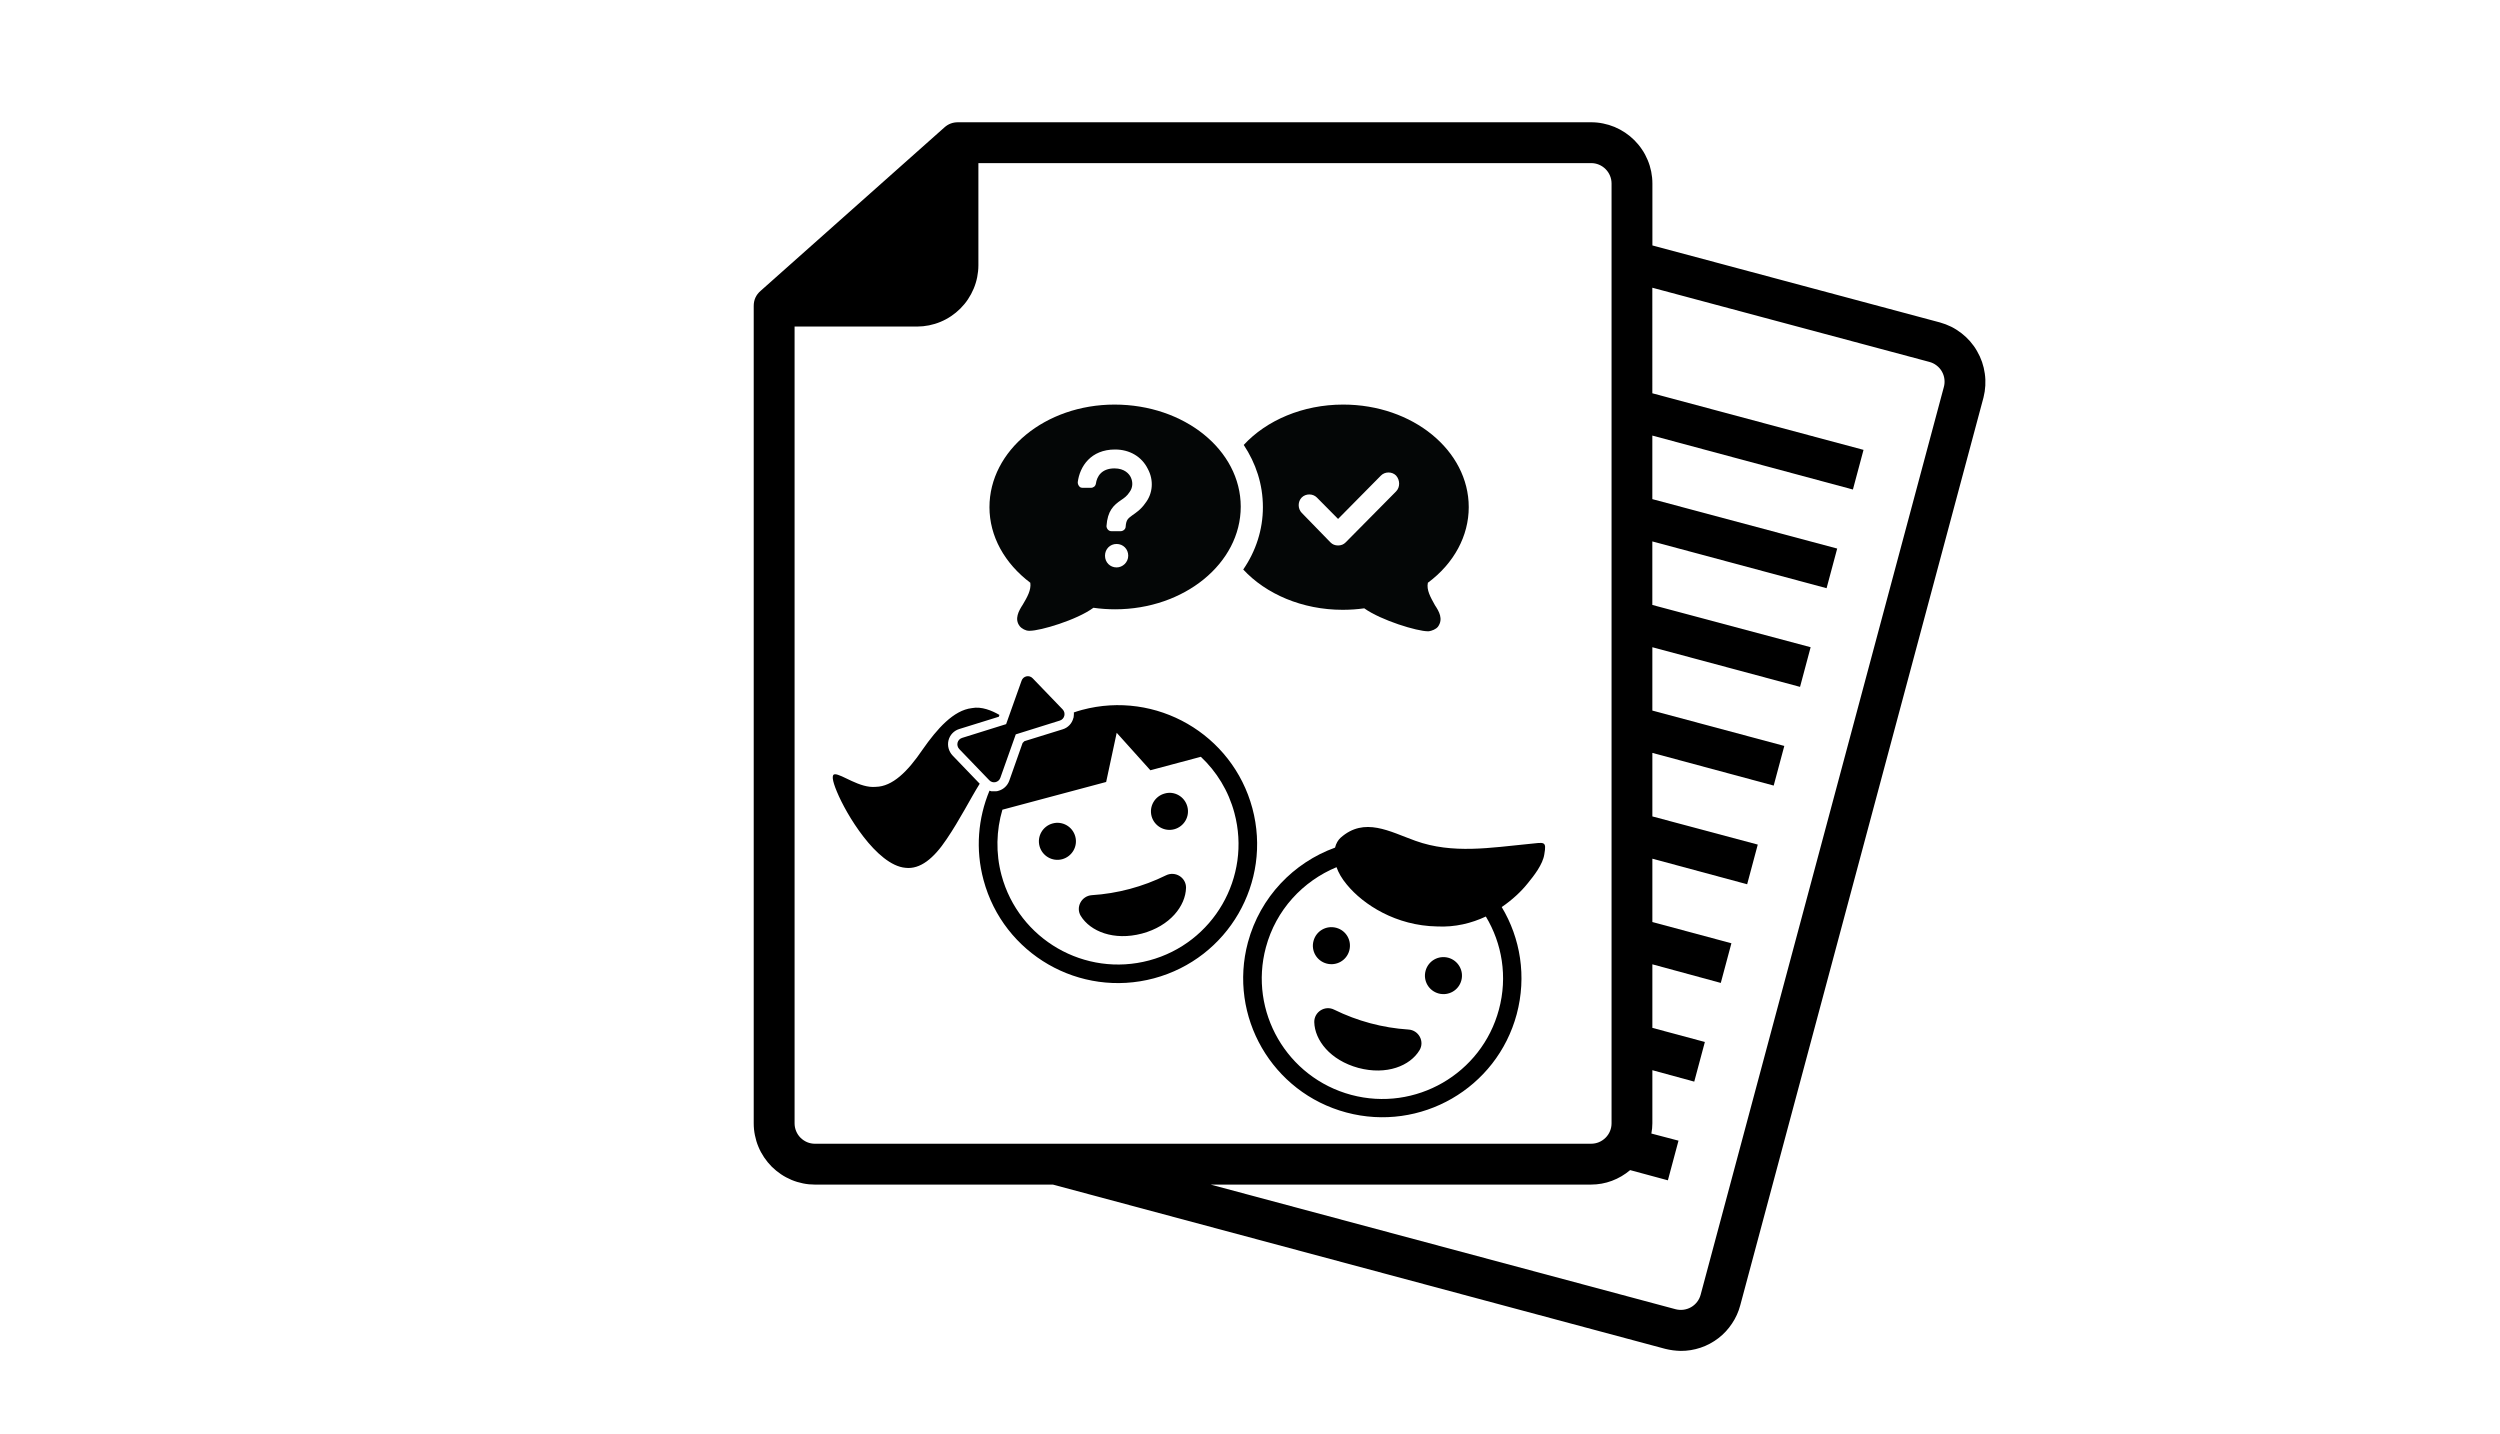 <?xml version="1.0" encoding="utf-8"?>
<!-- Generator: Adobe Illustrator 12.0.0, SVG Export Plug-In . SVG Version: 6.00 Build 51448)  -->
<!DOCTYPE svg PUBLIC "-//W3C//DTD SVG 1.0//EN" "http://www.w3.org/TR/2001/REC-SVG-20010904/DTD/svg10.dtd">
<svg  version="1.0" id="Layer_1" xmlns="http://www.w3.org/2000/svg" xmlns:xlink="http://www.w3.org/1999/xlink" width="143" height="82"
	 viewBox="-18.729 -12.296 143 82" overflow="visible" enable-background="new -18.729 -12.296 143 82" xml:space="preserve">
<path d="M34.898-1.529v4.405c0,0.156-0.029,0.305-0.088,0.449c-0.059,0.143-0.144,0.268-0.254,0.379
	c-0.109,0.109-0.236,0.193-0.379,0.252c-0.143,0.06-0.291,0.088-0.447,0.088h-5.105L34.898-1.529z"/>
<path d="M92.238,6.148l-16.45-4.405v-3.541c0-0.23-0.023-0.458-0.068-0.683s-0.112-0.445-0.201-0.657
	c-0.088-0.212-0.195-0.415-0.324-0.604c-0.127-0.191-0.273-0.368-0.436-0.532c-0.162-0.162-0.34-0.307-0.53-0.435
	c-0.19-0.127-0.393-0.236-0.604-0.325c-0.213-0.088-0.433-0.154-0.657-0.199c-0.226-0.047-0.453-0.069-0.684-0.069H36.066
	c-0.294-0.001-0.551,0.095-0.771,0.291l-10.514,9.35c-0.269,0.231-0.4,0.523-0.397,0.877v46.742c0,0.23,0.022,0.459,0.069,0.684
	c0.045,0.225,0.111,0.445,0.199,0.656c0.088,0.213,0.198,0.416,0.325,0.605c0.129,0.191,0.273,0.369,0.436,0.533
	c0.162,0.16,0.341,0.307,0.53,0.434c0.191,0.129,0.394,0.236,0.606,0.326c0.212,0.088,0.431,0.154,0.656,0.199
	c0.227,0.047,0.453,0.068,0.683,0.068h13.611l35.026,9.396c0.29,0.072,0.586,0.111,0.887,0.117c0.387,0.002,0.765-0.061,1.134-0.184
	c0.366-0.123,0.704-0.305,1.013-0.541c0.306-0.234,0.566-0.514,0.781-0.838c0.216-0.32,0.374-0.67,0.473-1.043l13.915-51.932
	c0.057-0.224,0.09-0.449,0.103-0.679c0.013-0.228,0.004-0.457-0.029-0.685c-0.031-0.227-0.084-0.448-0.158-0.665
	c-0.075-0.217-0.171-0.426-0.287-0.624c-0.113-0.199-0.247-0.384-0.397-0.558c-0.151-0.171-0.318-0.328-0.5-0.469
	c-0.182-0.14-0.374-0.262-0.58-0.365C92.671,6.291,92.459,6.209,92.238,6.148z M27.888,53.126c-0.154,0-0.304-0.029-0.447-0.088
	c-0.143-0.061-0.268-0.146-0.379-0.254c-0.109-0.109-0.193-0.236-0.252-0.379c-0.06-0.145-0.089-0.293-0.089-0.449V6.383h7.009
	c0.23-0.001,0.458-0.024,0.683-0.069c0.225-0.046,0.445-0.112,0.657-0.201c0.212-0.088,0.413-0.196,0.604-0.325
	c0.191-0.128,0.368-0.273,0.53-0.435c0.163-0.163,0.309-0.339,0.436-0.531c0.128-0.191,0.236-0.394,0.325-0.606
	s0.156-0.431,0.201-0.657c0.045-0.225,0.069-0.453,0.069-0.683v-5.842h35.048c0.156,0,0.304,0.029,0.447,0.088
	C72.874-2.818,73-2.733,73.109-2.624c0.109,0.109,0.195,0.236,0.254,0.379c0.06,0.143,0.089,0.291,0.089,0.447v53.753
	c0,0.156-0.029,0.305-0.089,0.449c-0.059,0.143-0.145,0.27-0.254,0.379c-0.108,0.107-0.235,0.193-0.379,0.254
	c-0.144,0.059-0.291,0.088-0.447,0.088H27.888z M92.459,9.841L78.545,61.772c-0.041,0.15-0.108,0.283-0.203,0.406
	c-0.094,0.119-0.207,0.221-0.342,0.297c-0.132,0.076-0.275,0.123-0.429,0.145c-0.152,0.02-0.304,0.01-0.451-0.027l-26.603-7.131
	h21.765c0.41,0,0.808-0.072,1.19-0.215s0.73-0.348,1.043-0.613l2.159,0.584l0.607-2.268l-1.552-0.408
	c0.037-0.193,0.057-0.389,0.057-0.586v-3.037l2.396,0.654l0.607-2.268l-3.003-0.807v-3.635l3.914,1.064l0.607-2.268l-4.521-1.215
	v-3.623l5.422,1.463l0.607-2.27l-6.029-1.611v-3.634l6.94,1.87l0.607-2.268l-7.548-2.023v-3.623l8.448,2.268l0.606-2.268
	l-9.055-2.418v-3.634l9.967,2.676l0.607-2.268l-10.574-2.827v-3.636l11.473,3.086l0.607-2.268l-12.08-3.237V4.162L91.63,8.405
	c0.15,0.039,0.287,0.106,0.411,0.201c0.124,0.094,0.226,0.208,0.304,0.344c0.077,0.135,0.127,0.279,0.146,0.434
	C92.51,9.539,92.501,9.69,92.459,9.841z"/>
<path fill="#040606" d="M61.128,15.812l-2.887,2.918c-0.114,0.117-0.26,0.175-0.432,0.175c-0.175,0-0.32-0.058-0.434-0.175
	l-1.646-1.692c-0.231-0.235-0.231-0.644,0-0.877c0.232-0.233,0.637-0.233,0.866,0l1.214,1.226l2.451-2.481
	c0.231-0.235,0.636-0.235,0.867,0C61.36,15.169,61.36,15.578,61.128,15.812z M62.945,21.038c1.5-1.11,2.338-2.687,2.338-4.323
	c0-3.242-3.203-5.869-7.184-5.869c-2.311,0-4.389,0.903-5.686,2.308c0.694,1.05,1.096,2.248,1.096,3.562
	c0,1.286-0.402,2.512-1.125,3.564c1.3,1.402,3.375,2.305,5.686,2.305c0.403,0,0.837-0.027,1.236-0.085
	c0.984,0.699,3.034,1.313,3.639,1.313h0.057c0.175-0.028,0.406-0.116,0.521-0.262c0.316-0.439,0.06-0.877-0.172-1.227
	C63.09,21.856,62.859,21.447,62.945,21.038"/>
<path fill="#040606" d="M46.786,16.48c-0.26,0.379-0.549,0.558-0.752,0.703c-0.228,0.175-0.346,0.234-0.375,0.643
	c0,0.146-0.145,0.262-0.288,0.262h-0.521c-0.085,0-0.143-0.027-0.203-0.086c-0.056-0.06-0.085-0.145-0.085-0.204
	c0.059-0.877,0.405-1.197,0.837-1.49c0.173-0.116,0.345-0.234,0.49-0.469c0.172-0.231,0.201-0.553,0.058-0.844
	c-0.088-0.179-0.346-0.499-0.926-0.499c-0.749,0-1.009,0.468-1.066,0.878c-0.028,0.144-0.143,0.233-0.289,0.233h-0.459
	c-0.088,0-0.175-0.029-0.204-0.089c-0.056-0.059-0.085-0.144-0.085-0.233c0.114-0.904,0.749-1.87,2.134-1.87
	c0.837,0,1.53,0.41,1.875,1.112C47.274,15.169,47.218,15.928,46.786,16.48z M45.14,20.161c-0.374,0-0.663-0.291-0.663-0.67
	c0-0.381,0.289-0.672,0.663-0.672c0.375,0,0.666,0.291,0.666,0.672C45.806,19.87,45.486,20.161,45.14,20.161z M45.023,10.846
	c-3.952,0-7.155,2.627-7.155,5.869c0,1.665,0.866,3.212,2.337,4.323c0.058,0.409-0.174,0.818-0.434,1.255
	c-0.229,0.351-0.489,0.818-0.172,1.228c0.117,0.145,0.347,0.263,0.521,0.263c0.029,0,0.029,0,0.058,0
	c0.604,0,2.682-0.613,3.637-1.316c0.403,0.06,0.834,0.088,1.239,0.088c3.956,0,7.187-2.629,7.187-5.871
	C52.241,13.445,49.009,10.846,45.023,10.846"/>
<path d="M68.75,35.975c-2.198,0.213-4.382,0.594-6.521-0.178c-1.452-0.517-2.912-1.391-4.28-0.17
	c-0.135,0.127-0.254,0.314-0.313,0.561c-2.36,0.855-4.279,2.814-4.983,5.416c-1.138,4.24,1.383,8.6,5.627,9.734
	c4.247,1.137,8.61-1.381,9.747-5.621c0.577-2.16,0.213-4.35-0.857-6.129c0.612-0.418,1.121-0.898,1.486-1.357
	c0.356-0.432,0.866-1.086,0.95-1.662C69.743,35.79,69.606,35.892,68.75,35.975z M67.008,45.456c-0.985,3.67-4.771,5.859-8.446,4.875
	c-3.678-0.984-5.868-4.766-4.883-8.436c0.577-2.154,2.123-3.791,4.041-4.588c0.11,0.314,0.297,0.645,0.586,0.992
	c0.951,1.162,2.827,2.357,5.162,2.398c1.035,0.053,1.979-0.186,2.793-0.568C67.187,41.665,67.518,43.571,67.008,45.456z
	 M62.466,47.778c-0.534,0.891-1.877,1.441-3.498,1.01c-1.613-0.441-2.496-1.586-2.521-2.621c-0.008-0.584,0.61-0.975,1.137-0.711
	c1.325,0.652,2.776,1.043,4.245,1.137C62.423,46.626,62.772,47.278,62.466,47.778z M64.86,43.784
	c-0.152,0.568-0.729,0.898-1.298,0.748c-0.569-0.154-0.901-0.73-0.748-1.299c0.153-0.566,0.729-0.898,1.299-0.746
	C64.673,42.64,65.012,43.218,64.86,43.784z M56.405,41.522c0.152-0.568,0.729-0.9,1.299-0.748s0.899,0.73,0.747,1.299
	c-0.152,0.566-0.73,0.898-1.299,0.746S56.251,42.089,56.405,41.522z"/>
<path d="M49.112,38.485c-0.026,1.035-0.908,2.188-2.521,2.619c-1.614,0.426-2.956-0.127-3.499-1.008
	c-0.305-0.5,0.043-1.145,0.628-1.188c1.469-0.092,2.922-0.482,4.246-1.135C48.5,37.511,49.12,37.901,49.112,38.485z M49.187,33.839
	c0.153,0.568-0.186,1.145-0.747,1.298c-0.567,0.153-1.146-0.187-1.299-0.745c-0.152-0.569,0.187-1.145,0.748-1.298
	C48.449,32.931,49.035,33.27,49.187,33.839z M42.778,35.554c0.153,0.566-0.187,1.143-0.748,1.297
	c-0.569,0.152-1.146-0.188-1.298-0.748c-0.152-0.568,0.187-1.145,0.748-1.297C42.039,34.652,42.625,34.983,42.778,35.554z
	 M52.906,33.933c-1.138-4.239-5.501-6.758-9.746-5.622c-0.162,0.042-0.315,0.093-0.467,0.145c0.008,0.05,0.008,0.102,0,0.152
	c0,0.008,0,0.008,0,0.016c0,0.026-0.008,0.043-0.008,0.068c0,0.009,0,0.018,0,0.018c0,0.026-0.01,0.051-0.018,0.067
	c-0.076,0.306-0.305,0.551-0.611,0.644L40.06,30.04l-0.194,0.06c-0.034,0.034-0.067,0.067-0.103,0.103L39,32.364
	c-0.102,0.279-0.331,0.5-0.628,0.577c-0.016,0.009-0.042,0.009-0.059,0.016c-0.008,0-0.017,0-0.017,0
	c-0.017,0-0.025,0.009-0.043,0.009c-0.008,0-0.016,0-0.025,0c-0.008,0-0.025,0-0.034,0s-0.016,0-0.026,0c-0.008,0-0.026,0-0.034,0
	c-0.008,0-0.016,0-0.026,0c-0.008,0-0.016,0-0.034,0c-0.008,0-0.016,0-0.026,0c-0.008,0-0.016,0-0.033,0c-0.008,0-0.017,0-0.026,0
	c-0.008,0-0.024,0-0.034-0.009c-0.008,0-0.017,0-0.026-0.007c-0.016-0.009-0.034-0.009-0.06-0.02
	c-0.652,1.568-0.815,3.352-0.339,5.115c1.138,4.238,5.501,6.756,9.748,5.619C51.522,42.528,54.044,38.173,52.906,33.933z
	 M47.006,42.64c-3.677,0.984-7.464-1.203-8.449-4.875c-0.339-1.271-0.297-2.561,0.051-3.746l5.935-1.586l0.603-2.814l1.927,2.144
	l2.887-0.771c0.899,0.848,1.58,1.939,1.919,3.213C52.864,37.876,50.682,41.657,47.006,42.64z M36.3,29.913l2.521-0.788l0.884-2.484
	c0.093-0.272,0.44-0.349,0.637-0.137l1.714,1.78c0.194,0.205,0.111,0.552-0.162,0.637l-2.521,0.789l-0.882,2.484
	c-0.093,0.271-0.442,0.348-0.636,0.137l-1.715-1.781C35.942,30.338,36.028,29.999,36.3,29.913z M37.31,32.533
	c-0.535,0.856-1.137,2.06-1.893,3.171c-0.739,1.111-1.52,1.738-2.353,1.639c-0.822-0.07-1.688-0.857-2.393-1.766
	c-0.722-0.932-1.257-1.934-1.528-2.586c-0.281-0.67-0.305-0.991-0.119-1c0.398-0.01,1.425,0.813,2.343,0.721
	c0.952-0.018,1.816-0.865,2.674-2.129c0.833-1.195,1.774-2.254,2.819-2.374c0.551-0.111,1.154,0.143,1.578,0.389l-0.034,0.103
	l-2.266,0.704c-0.305,0.094-0.535,0.34-0.612,0.645c-0.076,0.304,0.009,0.627,0.229,0.865L37.31,32.533z"/>
<rect x="28.806" y="26.292" fill="none" width="40.923" height="25.423"/>
</svg>
